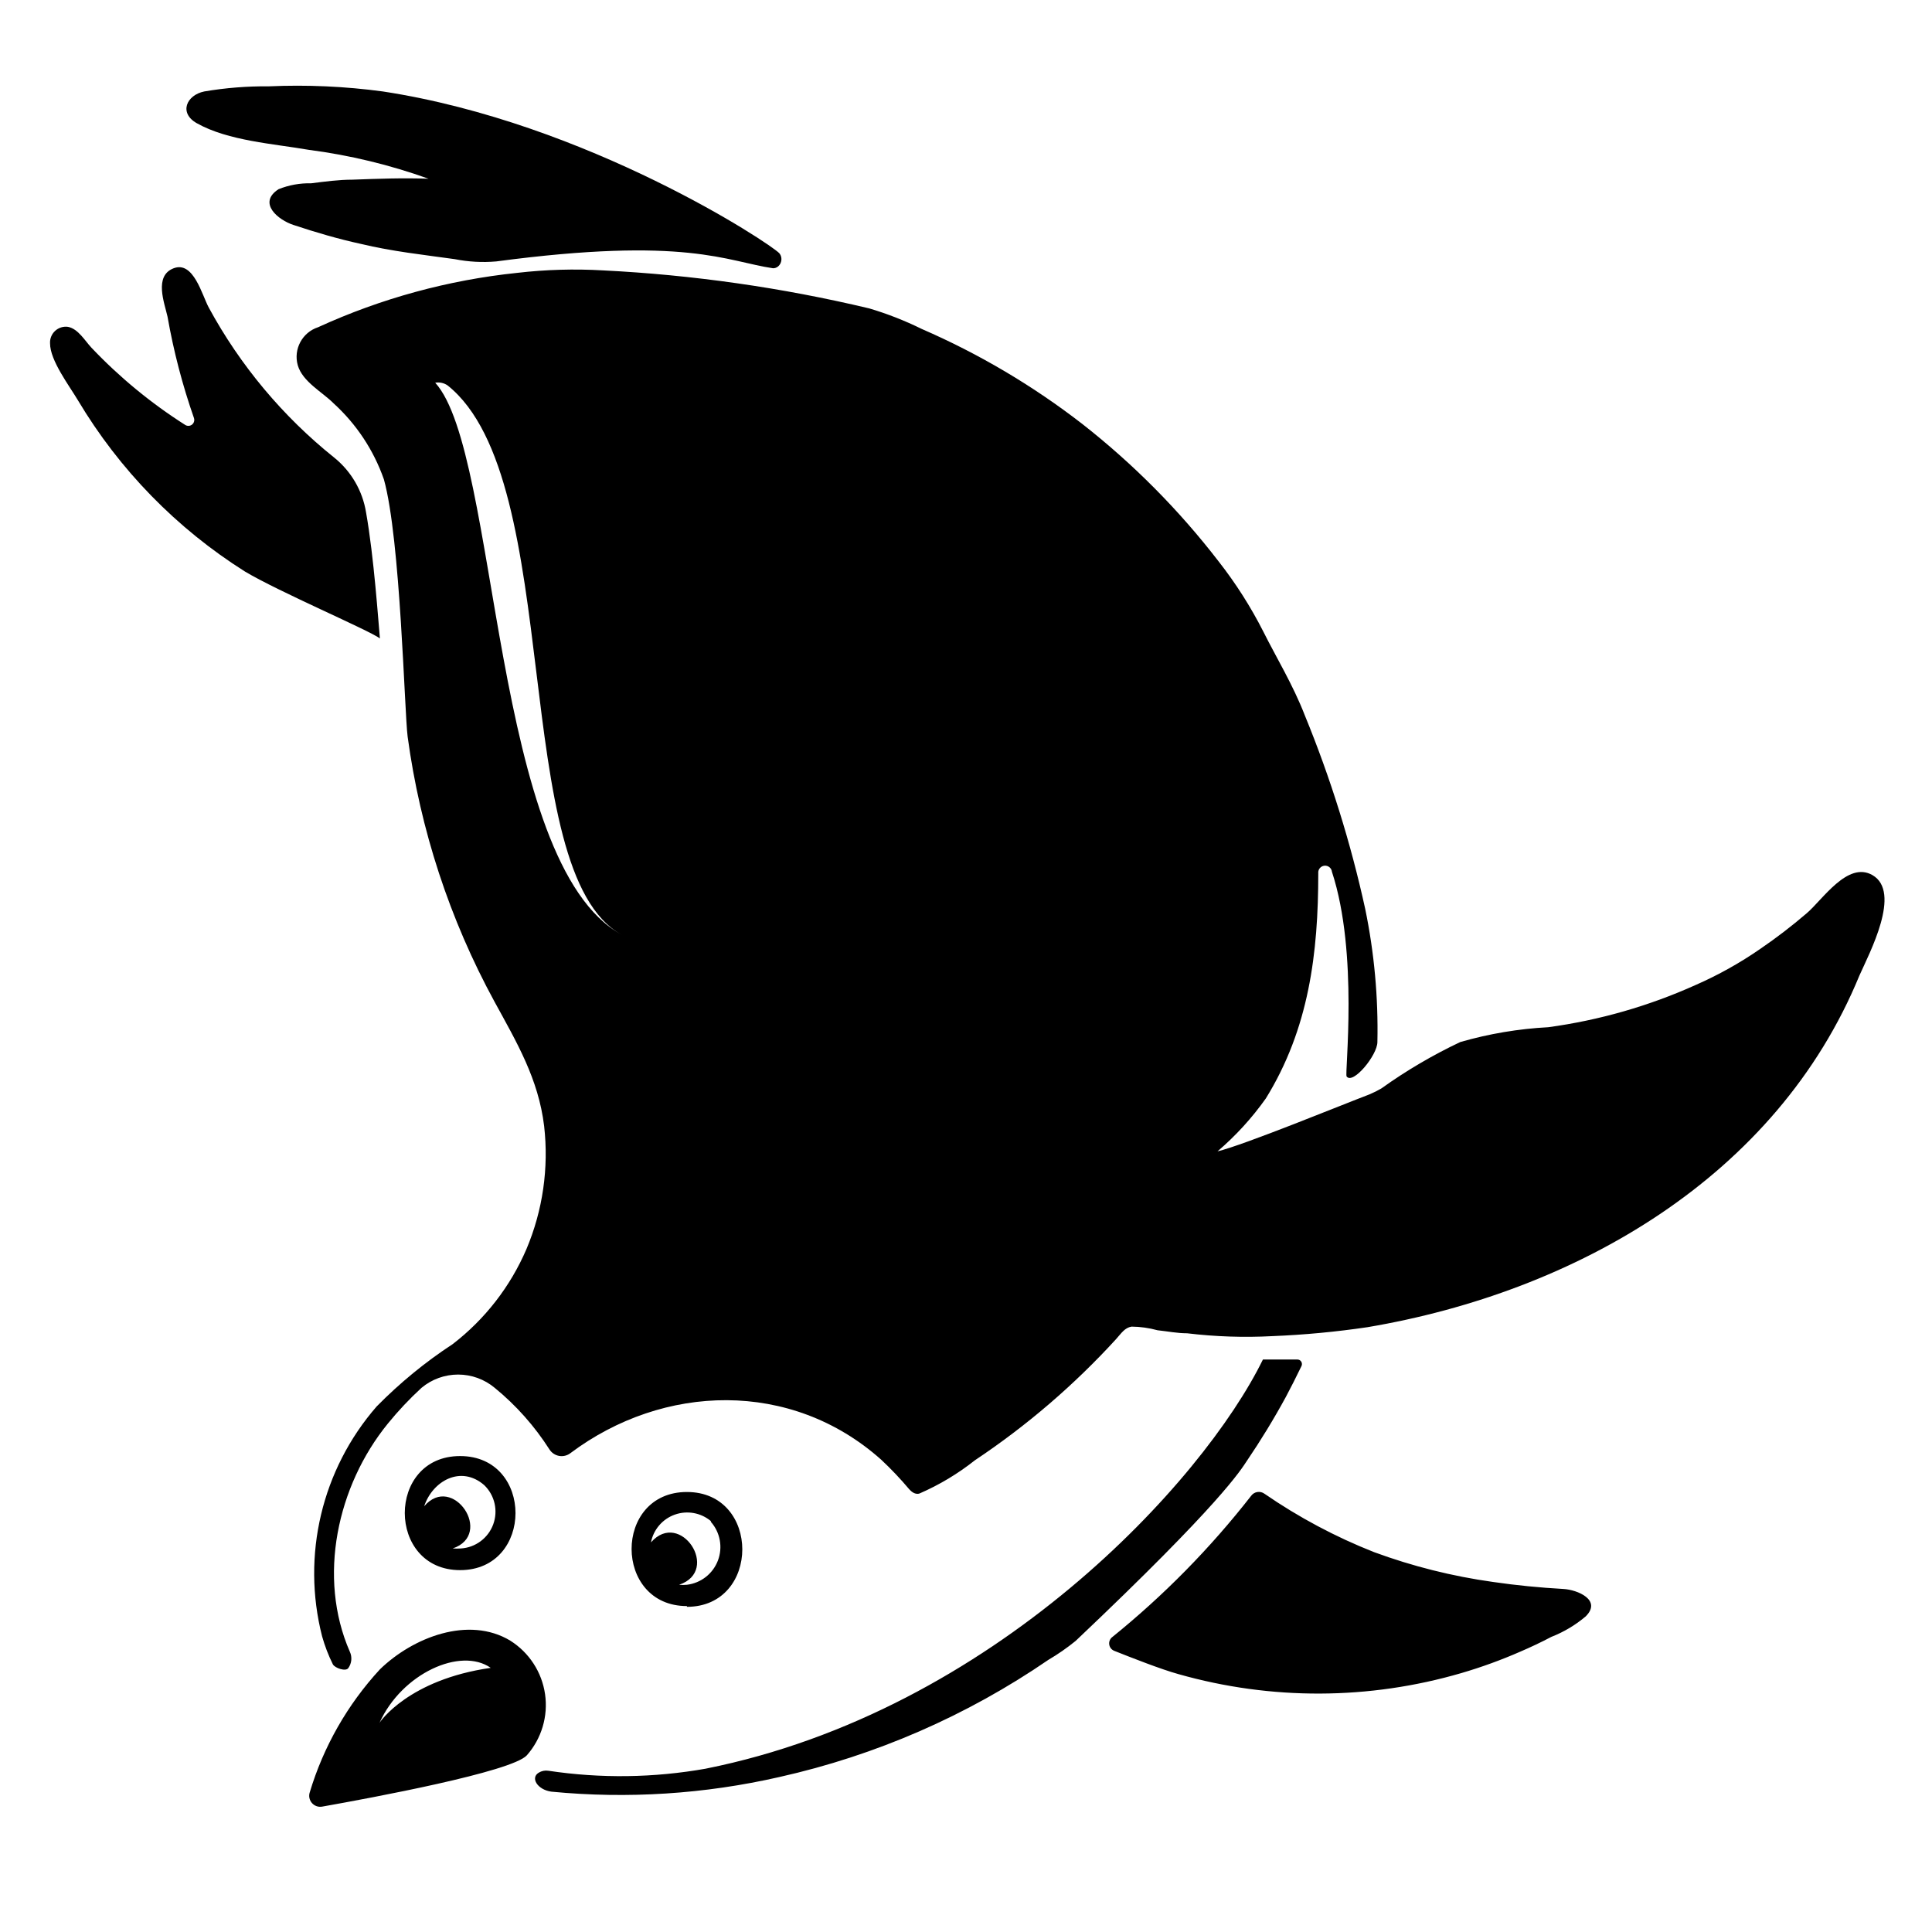 <?xml version="1.0" encoding="UTF-8"?>
<!-- Uploaded to: SVG Repo, www.svgrepo.com, Generator: SVG Repo Mixer Tools -->
<svg fill="#000000" width="800px" height="800px" version="1.1" viewBox="144 144 512 512" xmlns="http://www.w3.org/2000/svg">
 <path d="m564.24 572.35c-2.719 2.305-5.801 4.144-9.121 5.441-2.672 1.41-5.441 2.719-8.262 3.93-5.047 2.207-10.23 4.094-15.52 5.644-24.477 7.164-50.48 7.269-75.016 0.301-4.586-1.258-12.645-4.434-17.078-6.195v-0.004c-0.672-0.277-1.152-0.879-1.273-1.594-0.125-0.715 0.129-1.445 0.668-1.93 13.707-11.059 26.098-23.652 36.93-37.535 0.395-0.543 0.984-0.906 1.648-1.008 0.66-0.105 1.336 0.059 1.879 0.453 9.055 6.238 18.789 11.43 29.02 15.469 10.199 3.758 20.77 6.41 31.539 7.91 6.195 0.906 12.445 1.512 18.691 1.863 3.676 0.199 10.227 2.922 5.894 7.254zm-76.531-68.066h-9.02c-15.82 32.344-71.391 93.156-147.62 108.42l0.004 0.004c-13.801 2.453-27.906 2.641-41.766 0.555-0.875-0.137-1.766 0.043-2.519 0.504-2.316 1.359-0.352 4.535 3.324 5.039 20.23 1.957 40.645 0.645 60.457-3.883 25.508-5.715 49.684-16.246 71.238-31.031 2.543-1.492 4.969-3.18 7.254-5.039 38.691-36.625 43.781-45.344 45.344-47.66 3.727-5.492 7.203-11.184 10.379-17.027 1.059-1.965 2.973-5.742 4.082-8.062 0.227-0.391 0.219-0.879-0.027-1.262-0.242-0.383-0.68-0.598-1.133-0.555zm-204.09 104.89c-3.981 4.383-41.211 11.285-54.262 13.602h0.004c-1.008 0.176-2.035-0.191-2.703-0.965-0.672-0.773-0.887-1.84-0.574-2.812 3.644-12.133 10.004-23.281 18.594-32.598 8.766-8.516 23.527-14.258 34.562-7.609l-0.004 0.004c5 3.148 8.367 8.328 9.211 14.176 0.844 5.848-0.922 11.773-4.828 16.203zm-9.57-23.176c-8.012-5.594-23.578 1.512-29.473 14.559 0.102-0.199 7.656-11.434 29.473-14.559zm-29.371-272.81c-0.402-4.281-1.562-21.562-3.68-33.453-0.934-5.688-3.93-10.836-8.414-14.457-13.621-10.906-24.926-24.418-33.25-39.754-1.812-3.324-4.031-12.445-9.32-10.43-5.293 2.019-2.418 9.223-1.613 12.852 1.605 9.125 3.945 18.105 7.004 26.852 0.207 0.625 0 1.316-0.52 1.723-0.52 0.41-1.242 0.445-1.801 0.09-9.086-5.773-17.426-12.645-24.836-20.453-1.715-1.812-3.527-5.039-6.246-5.543-1.238-0.168-2.484 0.227-3.402 1.074-0.918 0.848-1.406 2.062-1.336 3.309 0 4.535 5.039 11.133 7.406 15.113 10.973 18.387 26.129 33.922 44.234 45.344 9.121 5.441 33 15.617 35.773 17.734zm392.11 89.277c-21.965 53.504-75.27 83.934-130.39 93.254-8.348 1.234-16.758 2.027-25.191 2.367-7.547 0.402-15.113 0.148-22.621-0.754-2.621 0-5.039-0.504-7.859-0.805v-0.004c-2.231-0.613-4.535-0.934-6.852-0.957-1.812 0.301-2.672 1.715-4.031 3.223l0.004 0.004c-11.145 12.211-23.73 23.02-37.484 32.191-4.5 3.566-9.445 6.531-14.711 8.816-1.359 0.402-2.418-0.855-2.672-1.109v0.004c-2.328-2.766-4.816-5.391-7.457-7.863-23.879-21.312-57.785-20.152-82.324-1.762h0.004c-0.852 0.668-1.945 0.941-3.008 0.762-1.066-0.184-2.004-0.809-2.586-1.719-3.938-6.176-8.836-11.688-14.508-16.324-2.723-2.273-6.152-3.519-9.699-3.519s-6.981 1.246-9.699 3.519c-3.199 2.938-6.18 6.106-8.918 9.473-13.453 16.523-18.691 40.758-10.078 60.457h0.004c0.652 1.41 0.5 3.066-0.402 4.332-0.656 1.008-3.527 0-4.082-0.957-1.188-2.391-2.148-4.887-2.871-7.457-5.481-21.445-0.078-44.215 14.457-60.91 6.109-6.211 12.863-11.75 20.152-16.523 8.562-6.59 15.293-15.262 19.551-25.191 4.336-10.281 5.949-21.508 4.684-32.598-1.512-12.496-7.254-22.168-13.148-32.949-11.891-21.812-19.691-45.613-23.023-70.23-0.855-6.5-1.863-52.297-6.297-68.215h-0.004c-2.703-7.723-7.293-14.652-13.348-20.152-2.871-2.922-8.211-5.691-9.473-10.078-1.191-4.258 1.188-8.699 5.391-10.074 16.699-7.641 34.531-12.508 52.797-14.41 7.543-0.871 15.145-1.09 22.723-0.652 23.77 1.188 47.383 4.559 70.535 10.074 4.781 1.418 9.43 3.238 13.902 5.441 15.184 6.594 29.488 15.055 42.574 25.191 13.512 10.59 25.645 22.824 36.121 36.426 4.539 5.797 8.504 12.023 11.84 18.59 3.426 6.852 7.859 14.105 10.984 22.168 6.816 16.617 12.18 33.793 16.02 51.336 2.394 11.598 3.477 23.43 3.227 35.27 0 3.477-6.5 11.387-8.16 9.117-0.555-0.754 3.223-32.598-3.879-54.211h-0.004c-0.098-1-0.988-1.734-1.988-1.637-1.004 0.098-1.734 0.988-1.637 1.992 0 21.211-2.469 41.211-13.906 59.703v-0.004c-3.672 5.18-7.969 9.883-12.797 14.008 6.852-1.613 33.402-12.496 40.305-15.113v-0.004c1.074-0.449 2.117-0.969 3.125-1.559 6.586-4.715 13.582-8.832 20.906-12.293 7.602-2.195 15.426-3.512 23.328-3.93 13.484-1.836 26.633-5.602 39.043-11.188 6.004-2.633 11.742-5.836 17.129-9.57 4.289-2.926 8.41-6.09 12.344-9.473 4.18-3.578 10.832-13.855 17.383-10.078 7.809 4.484-0.805 20.66-3.426 26.555zm-328.08-10.781c-30.23-16.574-14.609-120.46-46.098-145.55-0.957-0.656-2.133-0.91-3.273-0.707 17.078 18.793 14.711 127.31 49.371 146.26zm-112.55-215.03c8.312 4.684 20.402 5.441 29.676 7.055 10.824 1.402 21.465 3.973 31.738 7.656-6.699-0.25-13.453 0-20.152 0.25-3.68 0-7.305 0.504-10.934 0.957l0.004 0.004c-2.965-0.074-5.914 0.457-8.668 1.559-5.691 3.68 0 8.211 3.93 9.473 5.894 1.965 11.891 3.727 17.938 5.039 8.16 1.965 16.523 2.871 24.836 4.031 3.613 0.719 7.312 0.922 10.984 0.602 50.383-6.699 61.012 0 73.355 1.812 1.914 0 2.922-2.469 1.664-3.981-2.371-2.566-50.738-34.559-105.05-42.871-10.016-1.355-20.133-1.809-30.23-1.359-5.738-0.059-11.469 0.398-17.129 1.359-4.684 0.957-6.801 5.691-1.965 8.414zm129.88 392.97c-19.496 0-19.598-30.23 0-30.23 19.598 0 19.547 30.43 0 30.43zm6.348-22.52v-0.004c-2.652-2.219-6.285-2.871-9.547-1.711-3.262 1.156-5.668 3.957-6.324 7.356 7.758-8.867 18.59 7.508 7.457 11.234 0.688 0.074 1.379 0.074 2.066 0 3.719-0.445 6.883-2.918 8.215-6.418 1.332-3.5 0.613-7.453-1.867-10.258zm-66.453 12.996c-19.496 0-19.598-30.23 0-30.23s19.551 30.23 0 30.23zm6.398-22.52c-6.195-5.391-13.703-1.109-15.922 5.594 7.559-8.871 18.594 7.453 7.559 11.184 0.723 0.047 1.445 0.047 2.168 0 3.863-0.238 7.223-2.738 8.566-6.371 1.34-3.633 0.41-7.715-2.371-10.406z"/>
</svg>